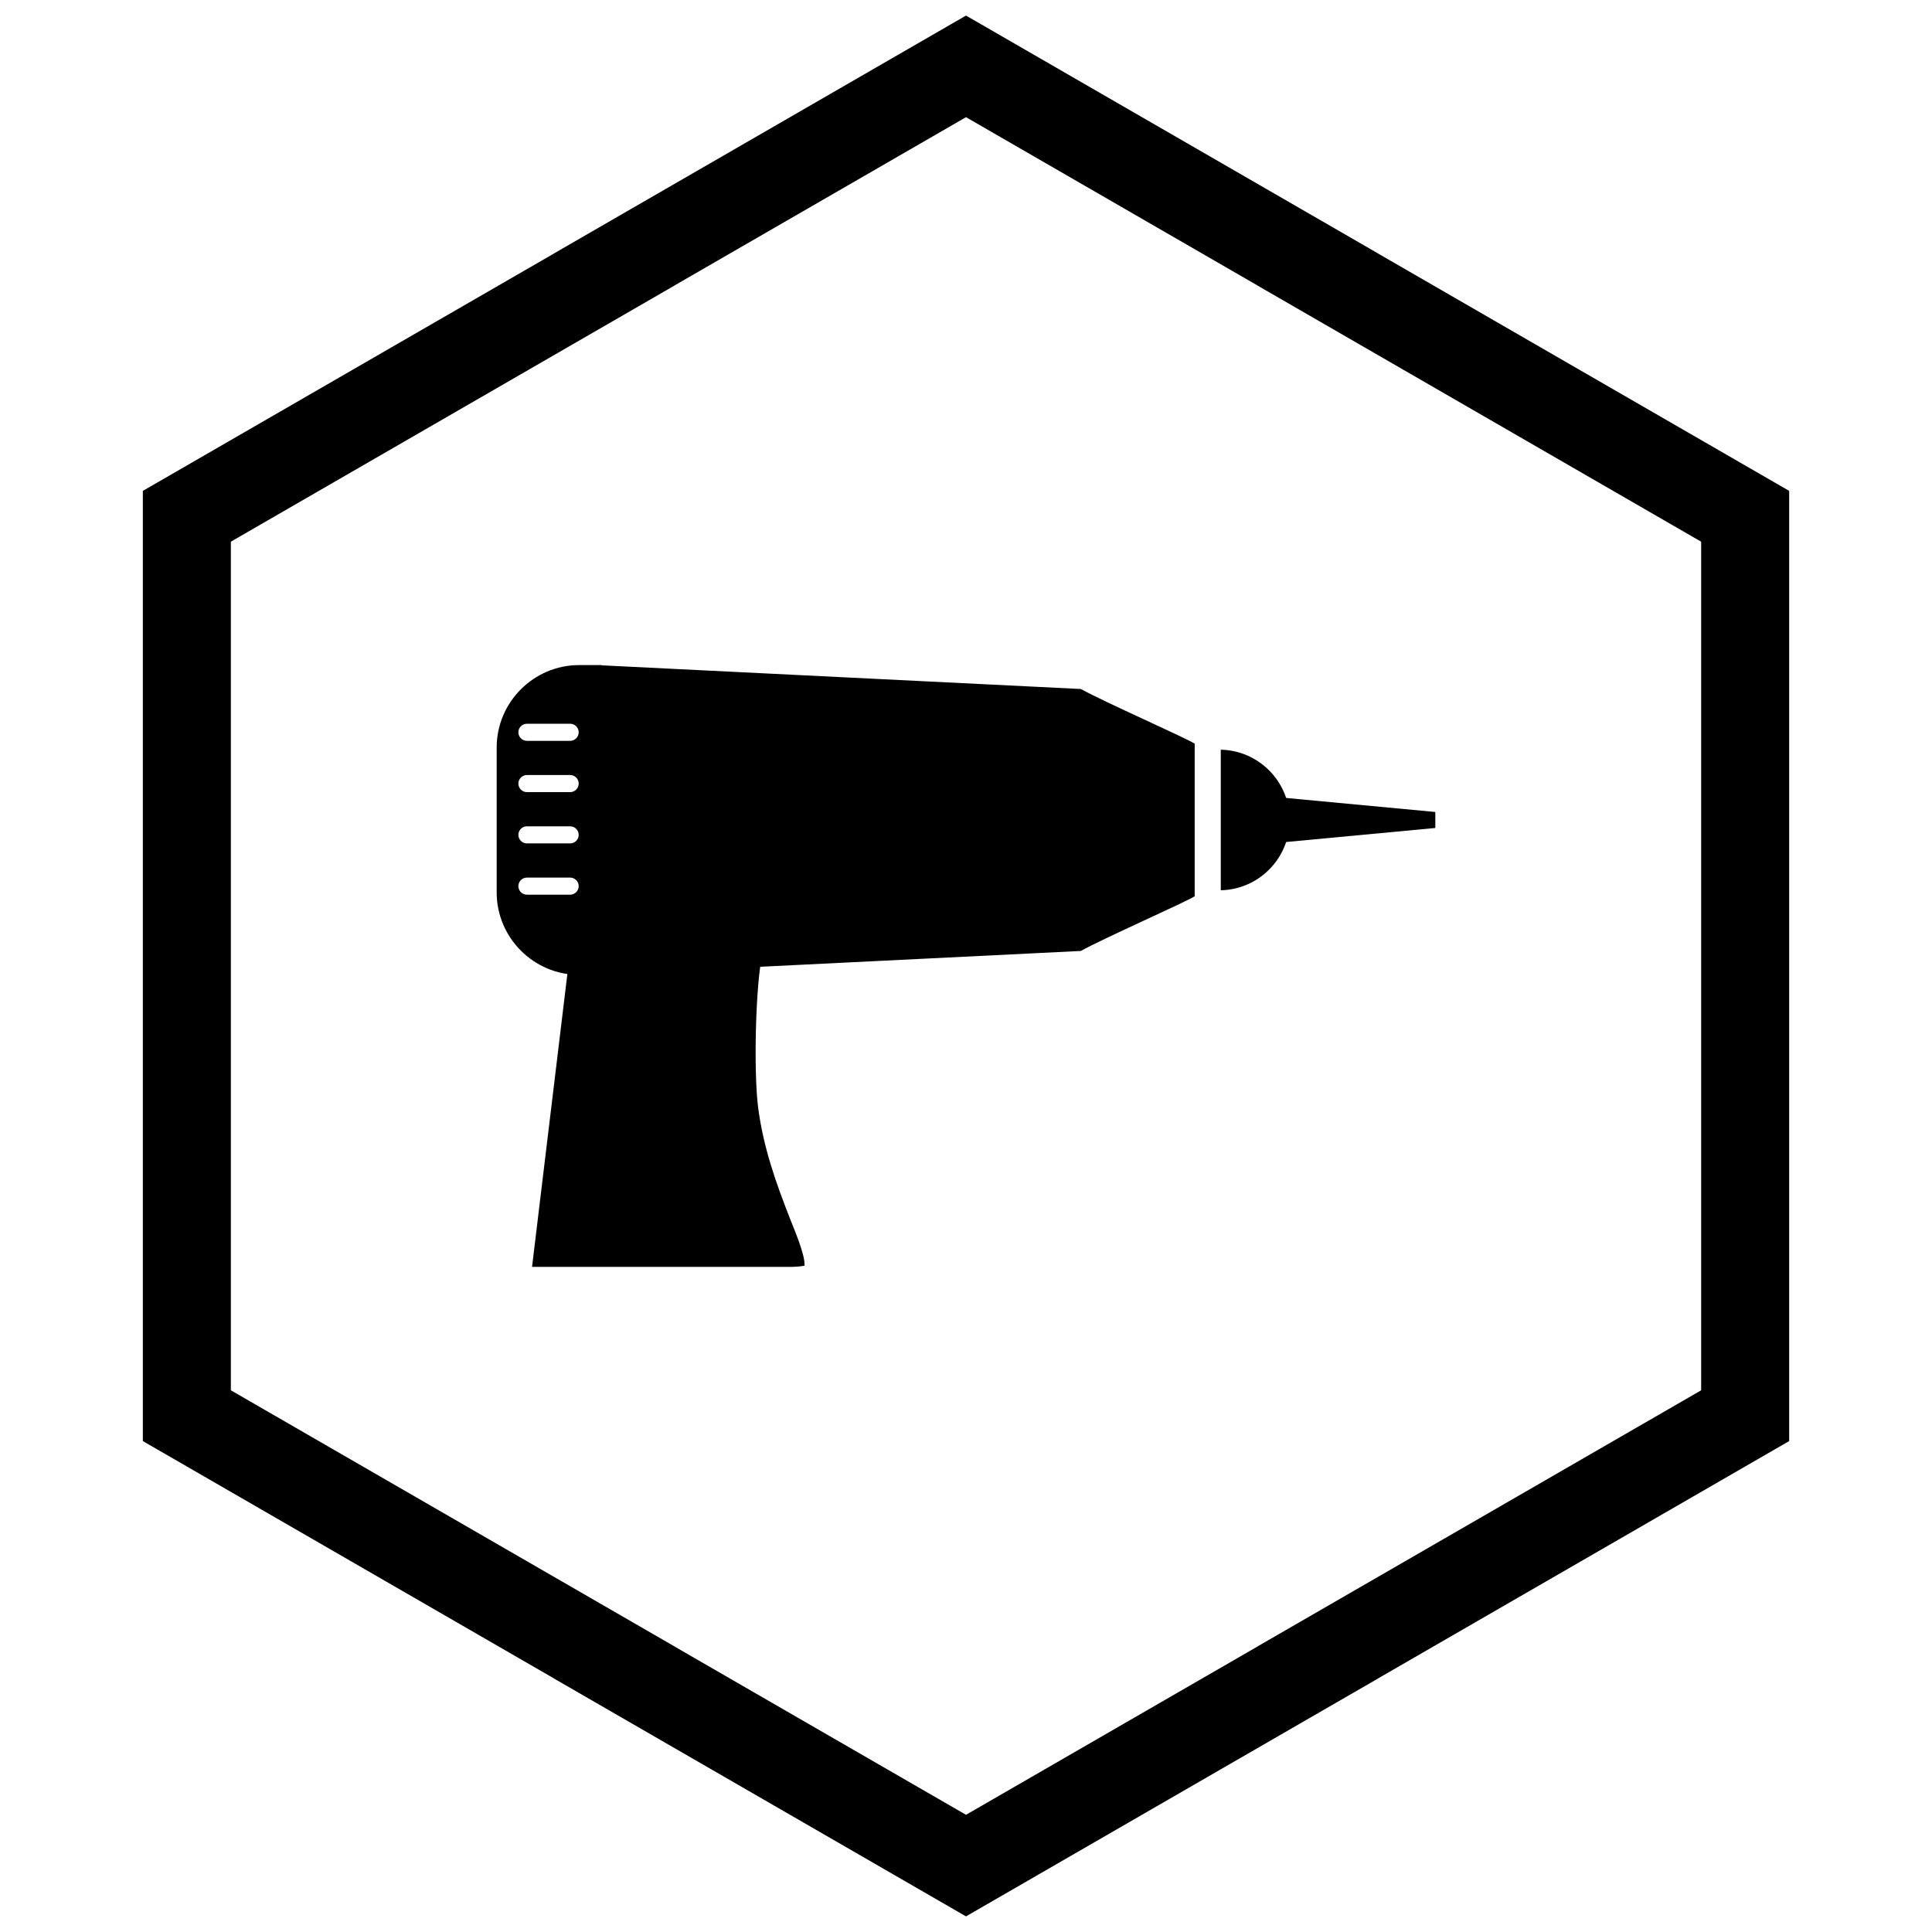 <?xml version="1.0" encoding="UTF-8"?>
<!-- The Best Svg Icon site in the world: iconSvg.co, Visit us! https://iconsvg.co -->
<svg width="800px" height="800px" version="1.1" viewBox="144 144 512 512" xmlns="http://www.w3.org/2000/svg">
 <defs>
  <clipPath id="a">
   <path d="m181 148.09h438v503.81h-438z"/>
  </clipPath>
 </defs>
 <path d="m467.52 342.68c4.981 0.098 9.5 2.172 12.793 5.465 3.375 3.375 5.469 8.035 5.469 13.16 0 5.129-2.094 9.785-5.469 13.16-3.293 3.293-7.812 5.367-12.793 5.465v-37.254z" fill-rule="evenodd"/>
 <path d="m480.82 355.09 43.555 4.094v4.238l-43.555 4.094z" fill-rule="evenodd"/>
 <path d="m285 479.74h68.391c0.789 0 2.641-0.055 3.82-0.32 0.004-0.129 0.004-0.246 0.004-0.34 0-2.875-2.719-9.246-3.793-11.969-3.832-9.746-7.106-18.992-8.492-29.465-1.219-9.23-0.797-32.961 1.266-41.715h-51.09l-10.109 83.809z" fill-rule="evenodd"/>
 <path d="m303.49 320.32 126.95 6.273c6.055 3.371 27.797 12.941 30.164 14.488v40.438c-2.375 1.543-24.082 11.105-30.164 14.492l-126.95 6.269v0.066h-6.031c-12.008 0-21.832-9.824-21.832-21.832v-38.426c0-12.008 9.824-21.832 21.832-21.832h6.031v0.066zm-6.129 58.516c0-1.246-1.02-2.266-2.266-2.266h-11.457c-1.246 0-2.266 1.02-2.266 2.266s1.02 2.266 2.266 2.266h11.457c1.246 0 2.266-1.02 2.266-2.266zm0-13.59c0-1.246-1.02-2.266-2.266-2.266h-11.457c-1.246 0-2.266 1.02-2.266 2.266s1.02 2.266 2.266 2.266h11.457c1.246 0 2.266-1.02 2.266-2.266zm0-13.59c0-1.246-1.02-2.266-2.266-2.266h-11.457c-1.246 0-2.266 1.02-2.266 2.266s1.02 2.266 2.266 2.266h11.457c1.246 0 2.266-1.02 2.266-2.266zm0-13.59c0-1.246-1.02-2.266-2.266-2.266h-11.457c-1.246 0-2.266 1.02-2.266 2.266 0 1.246 1.02 2.266 2.266 2.266h11.457c1.246 0 2.266-1.02 2.266-2.266z" fill-rule="evenodd"/>
 <g clip-path="url(#a)">
  <path d="m403.89 150.37 105.19 60.73-0.008 0.012 105.16 60.715 3.918 2.262v251.81l-3.918 2.262-105.16 60.715 0.008 0.012-105.19 60.73-3.887 2.242-3.887-2.242-105.19-60.73 0.008-0.012-105.16-60.715-3.918-2.262v-251.81l3.918-2.262 105.16-60.715-0.008-0.012 105.19-60.73 3.887-2.242zm-3.887 24.684-77.18 44.559 0.008 0.012-117.65 67.926v224.89l117.65 67.926-0.008 0.012 77.18 44.562 77.18-44.559-0.008-0.012 117.65-67.926v-224.89l-117.65-67.926 0.008-0.012z"/>
 </g>
</svg>